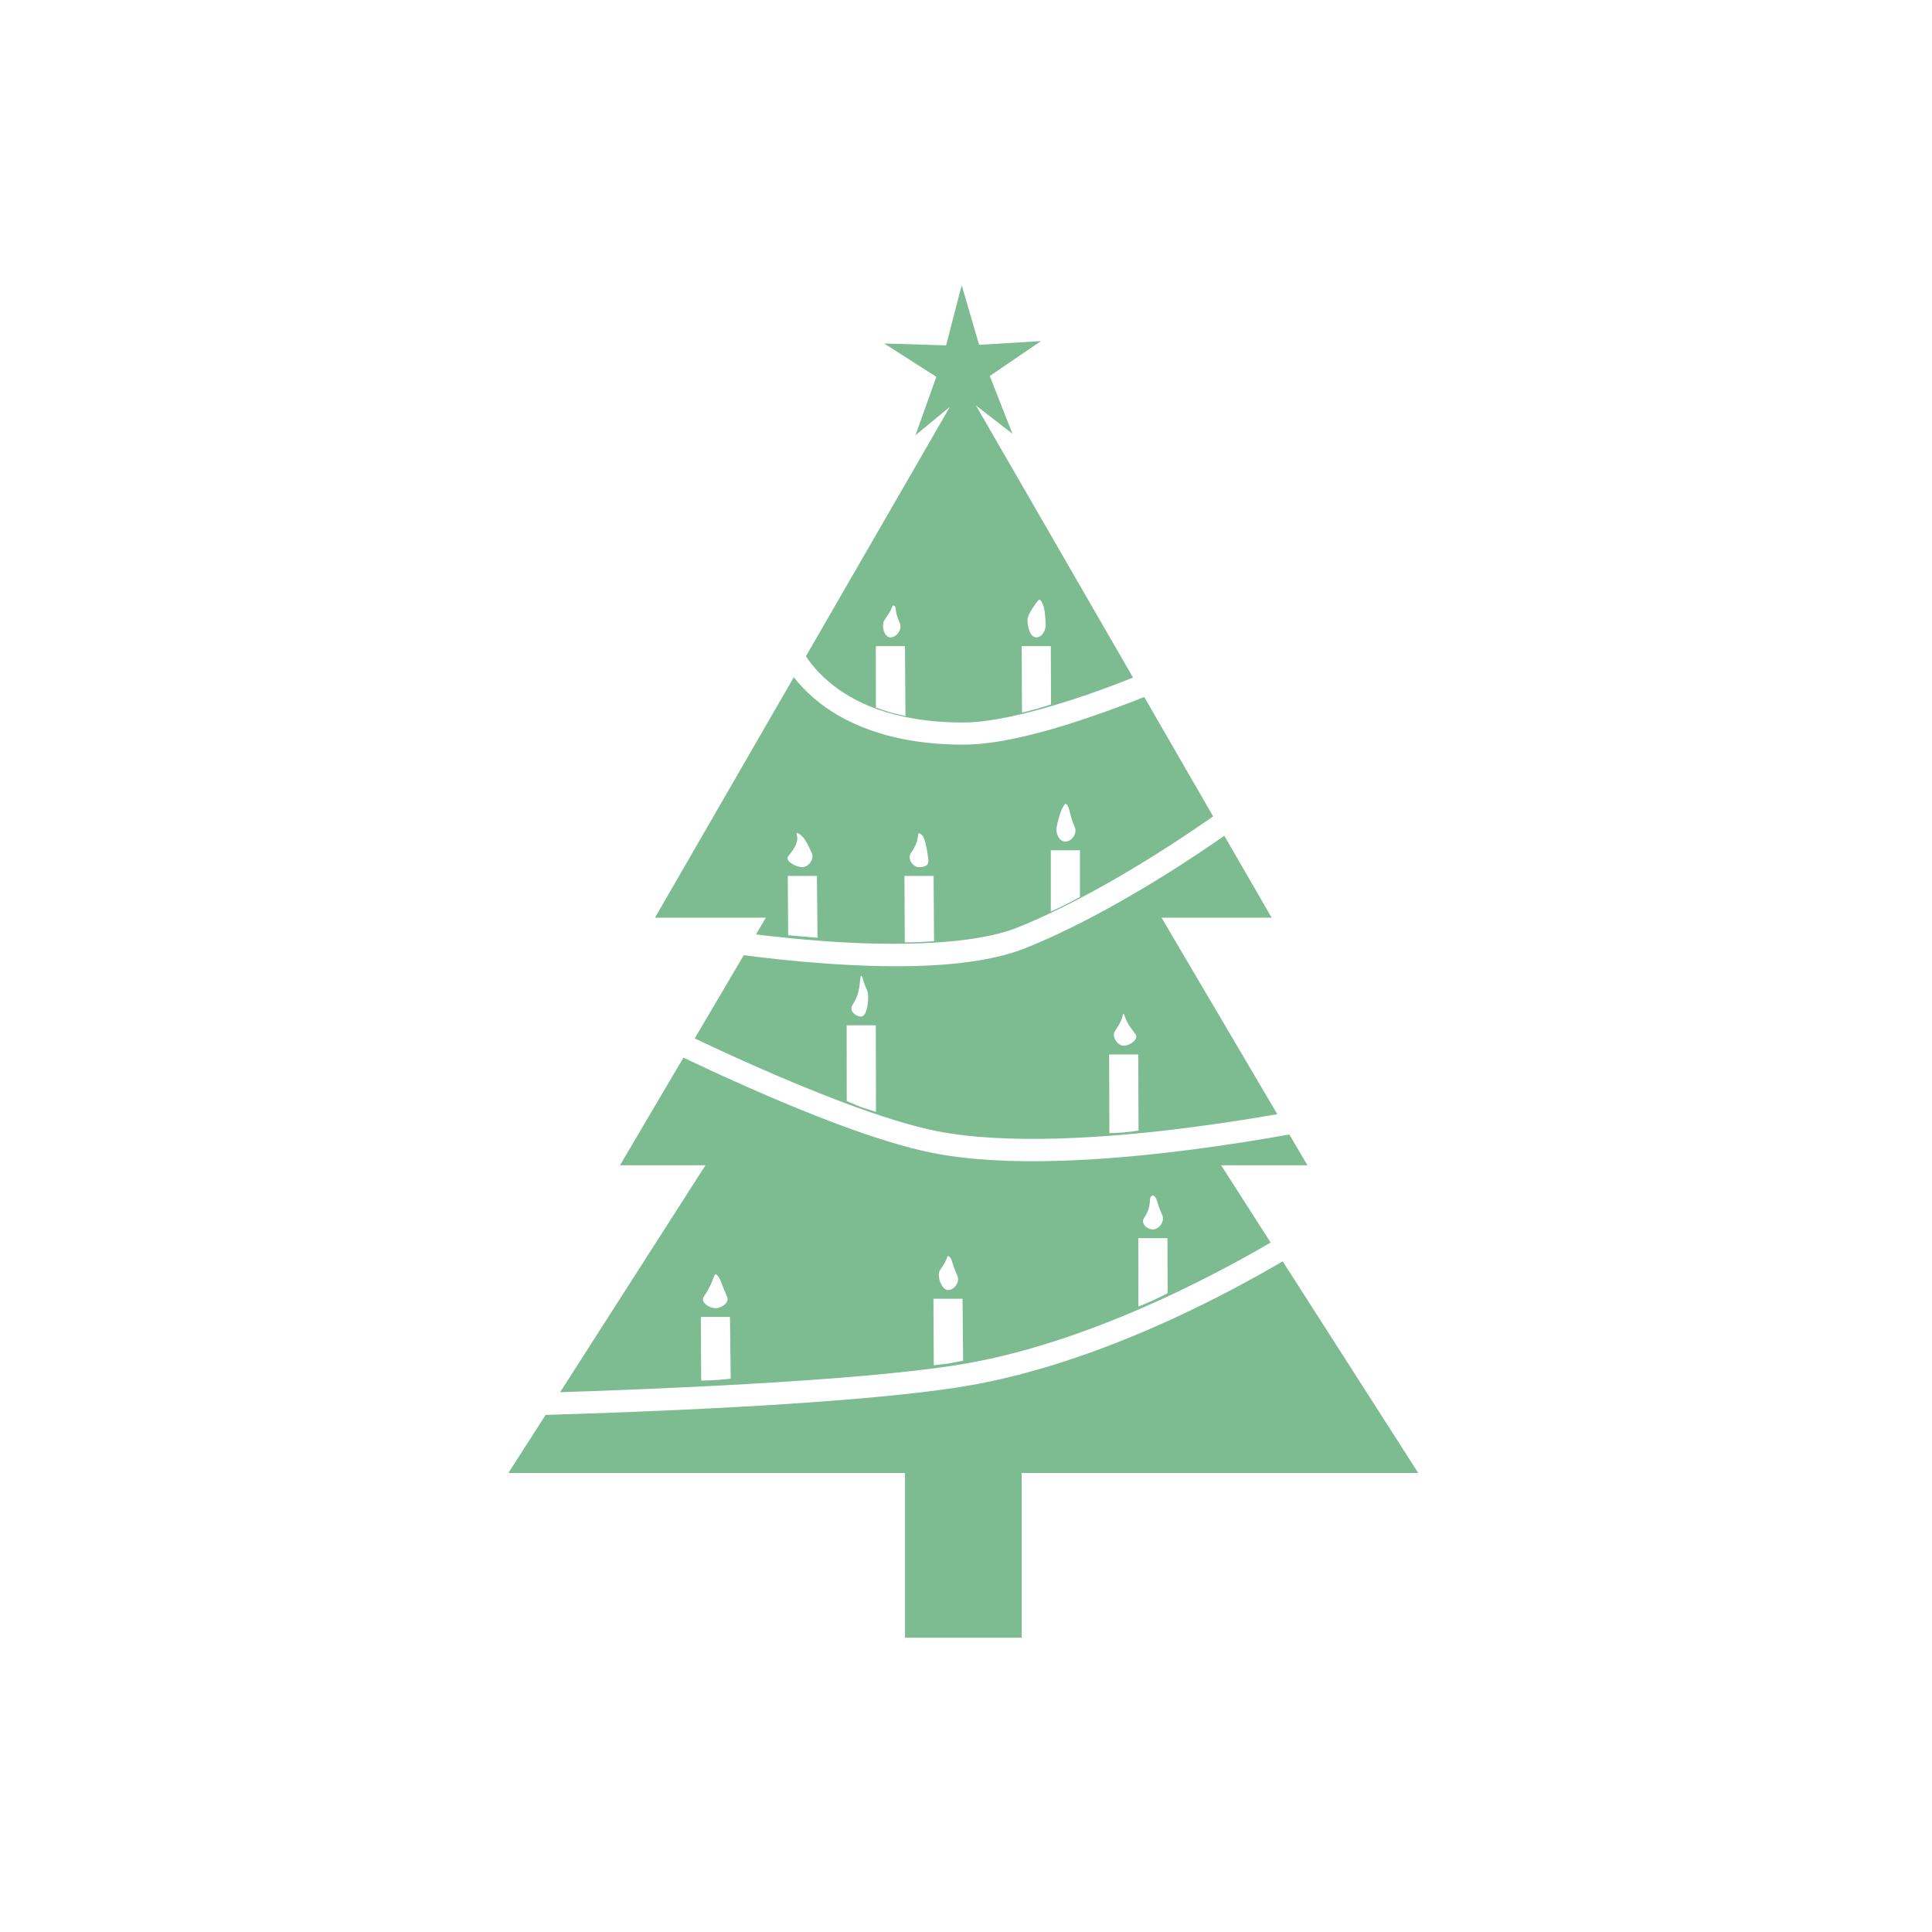 <svg fill="#7DBB91" data-icon="true" viewBox="-20 -20 140 140" y="0px" x="0px" version="1.1" xmlns="http://www.w3.org/2000/svg"><g transform="translate(0,-952.362)"><path stroke="none" fill-opacity="1" fill="#7DBB91" d="m 49.687,953.037 -1.129,4.352 -4.491,-0.139 3.784,2.417 -1.512,4.233 2.496,-2.061 -10.435,18.076 c 0.328,0.506 0.838,1.148 1.625,1.823 1.706,1.462 4.658,2.979 9.781,2.979 2.435,0 6.119,-1.022 9.12,-2.067 1.204,-0.419 2.292,-0.836 3.177,-1.189 l -11.379,-19.714 2.642,2.047 -1.644,-4.187 3.712,-2.529 -4.484,0.271 -1.261,-4.313 z m 5.614,22.765 c 0.338,0.164 0.422,0.84 0.475,1.73 0.027,0.455 -0.22,1.017 -0.687,1.017 -0.467,0 -0.634,-0.81 -0.634,-1.268 0,-0.423 0.676,-1.315 0.845,-1.479 z m -10.567,0.423 c 0.338,0.164 -0.032,0.157 0.475,1.308 0.184,0.417 -0.22,1.017 -0.687,1.017 -0.467,0 -0.682,-0.89 -0.423,-1.268 0.676,-0.986 0.465,-0.892 0.634,-1.057 z m -1.268,2.959 2.113,0 0.033,5.065 c 0,0 -0.739,-0.166 -1.103,-0.271 -0.35,-0.101 -1.037,-0.343 -1.037,-0.343 l -0.007,-4.451 z m 10.567,0 2.113,0 0.013,4.227 c 0,0 -0.714,0.226 -1.063,0.324 -0.35,0.098 -1.037,0.264 -1.037,0.264 l -0.026,-4.814 z m -16.511,2.252 -10.058,17.422 8.037,0 -0.72,1.215 c 1.438,0.176 3.176,0.362 5.046,0.495 4.886,0.349 10.669,0.298 13.908,-0.997 5.942,-2.377 12.479,-6.858 14.173,-8.051 l -4.993,-8.652 c -0.938,0.376 -2.127,0.83 -3.461,1.294 -3.07,1.069 -6.786,2.16 -9.649,2.16 -5.444,0 -8.832,-1.654 -10.824,-3.362 -0.604,-0.518 -1.086,-1.041 -1.46,-1.526 z m 19.681,9.16 c 0.338,0.164 0.211,0.629 0.687,1.73 0.181,0.419 -0.22,1.017 -0.687,1.017 -0.467,0 -0.724,-0.608 -0.634,-1.057 0.211,-1.057 0.465,-1.526 0.634,-1.691 z m -19.443,2.113 c 0.338,0.164 0.563,0.329 1.07,1.479 0.184,0.417 -0.22,1.01 -0.687,1.01 -0.467,0 -1.31,-0.447 -1.017,-0.799 1.057,-1.268 0.465,-1.526 0.634,-1.691 z m 8.836,0.02 c 0.338,0.164 0.462,0.403 0.674,1.882 0.065,0.451 -0.207,0.588 -0.674,0.588 -0.467,0 -0.853,-0.633 -0.594,-1.01 0.676,-0.986 0.425,-1.295 0.594,-1.46 z m 22.124,0.192 c -1.862,1.309 -8.303,5.702 -14.391,8.136 -3.805,1.522 -9.646,1.472 -14.622,1.116 -2.217,-0.158 -4.231,-0.389 -5.812,-0.594 l -3.553,6.03 c 1.222,0.58 2.696,1.264 4.299,1.975 4.325,1.916 9.602,4.014 13.208,4.735 5.092,1.018 12.453,0.517 18.492,-0.271 2.337,-0.305 4.469,-0.644 6.215,-0.951 l -8.387,-14.238 7.978,0 -3.428,-5.937 z m -12.574,1.057 2.113,0 0,3.381 c 0,0 -0.698,0.379 -1.05,0.555 -0.352,0.176 -1.063,0.502 -1.063,0.502 l 0,-4.438 z m -19.06,1.856 2.113,0 0.04,4.484 -2.127,-0.185 -0.026,-4.299 z m 8.453,0 2.113,0 0.033,4.729 c 0,0 -0.71,0.051 -1.063,0.066 -0.353,0.015 -1.057,0.02 -1.057,0.02 l -0.026,-4.814 z m -3.13,7.231 c 0.211,0.211 -0.085,-0.094 0.423,1.057 0.184,0.417 0.044,1.902 -0.423,1.902 -0.467,0 -0.893,-0.468 -0.634,-0.845 0.676,-0.986 0.465,-1.949 0.634,-2.113 z m 19.02,2.747 c 0.224,0.581 0.239,0.694 0.845,1.479 0.279,0.361 -0.378,0.845 -0.845,0.845 -0.467,0 -0.893,-0.679 -0.634,-1.057 0.676,-0.986 0.465,-1.104 0.634,-1.268 z m -20.077,0.845 2.113,0 0.013,6.274 c 0,0 -0.71,-0.213 -1.063,-0.343 -0.353,-0.13 -1.057,-0.436 -1.057,-0.436 l -0.007,-5.495 z m 19.02,2.113 2.113,0 0.02,5.521 c 0,0 -0.711,0.101 -1.063,0.132 -0.352,0.031 -1.05,0.053 -1.05,0.053 l -0.02,-5.706 z m -30.848,0.231 -4.597,7.8 6.195,0 -10.534,16.445 c 5.934,-0.189 21.518,-0.776 28.993,-2.008 l 0.092,-0.013 c 8.989,-1.498 18.06,-6.284 22.402,-8.823 l -3.586,-5.6 6.254,0 -1.314,-2.232 c -1.867,0.337 -4.23,0.725 -6.875,1.07 -6.113,0.797 -13.545,1.353 -19.02,0.258 -3.891,-0.778 -9.178,-2.905 -13.545,-4.841 -1.676,-0.743 -3.206,-1.454 -4.464,-2.054 z m 34.018,9.979 c 0.338,0.164 0.18,0.302 0.687,1.453 0.184,0.417 -0.22,1.017 -0.687,1.017 -0.467,0 -0.893,-0.468 -0.634,-0.845 0.676,-0.986 0.211,-1.484 0.634,-1.625 z m -1.057,3.104 2.113,0 0.013,3.989 c 0,0 -0.703,0.359 -1.057,0.522 -0.353,0.162 -1.063,0.449 -1.063,0.449 l -0.007,-4.96 z m -13.79,1.288 c 0.338,0.164 0.18,0.309 0.687,1.46 0.184,0.417 -0.22,1.01 -0.687,1.01 -0.467,0 -0.84,-1.056 -0.581,-1.433 0.676,-0.986 0.412,-0.873 0.581,-1.037 z m 24.251,0.39 c -4.393,2.587 -13.635,7.485 -23.009,9.048 -8.209,1.368 -25.499,1.941 -30.399,2.08 l -2.701,4.213 28.742,0 0,11.934 8.453,0 0,-11.934 28.742,0 -9.827,-15.342 z m -41.105,0.924 c 0.338,0.164 0.338,0.494 0.845,1.645 0.184,0.417 -0.378,0.826 -0.845,0.826 -0.467,0 -1.104,-0.448 -0.845,-0.826 0.676,-0.986 0.676,-1.48 0.845,-1.645 z m 15.797,1.79 2.113,0 0.04,4.484 c 0,0 -0.709,0.149 -1.063,0.205 -0.354,0.056 -1.063,0.126 -1.063,0.126 l -0.026,-4.814 z m -16.854,1.314 2.113,0 0.053,4.478 c 0,0 -0.713,0.077 -1.07,0.099 -0.357,0.022 -1.07,0.04 -1.07,0.04 l -0.026,-4.616 z" style=""></path></g></svg>